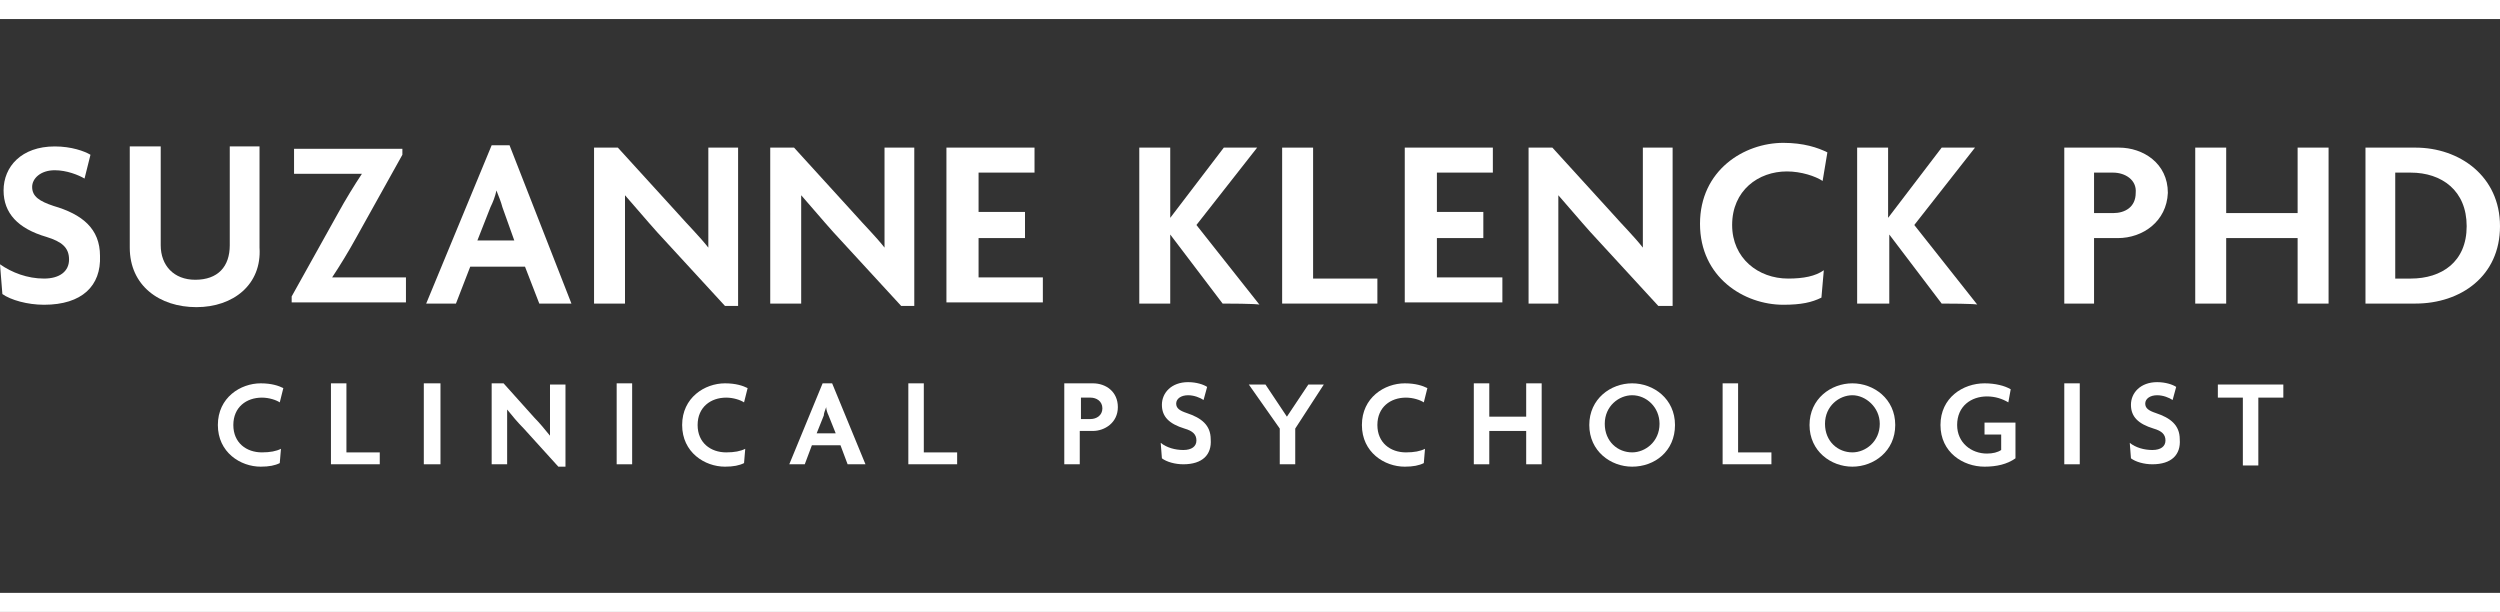 <?xml version="1.0" encoding="UTF-8"?> <!-- Generator: Adobe Illustrator 22.1.0, SVG Export Plug-In . SVG Version: 6.00 Build 0) --> <svg xmlns="http://www.w3.org/2000/svg" xmlns:xlink="http://www.w3.org/1999/xlink" id="Layer_1" x="0px" y="0px" viewBox="0 0 210 51.4" style="enable-background:new 0 0 210 51.4;" xml:space="preserve"><rect x="0" y="0" width="210" height="51.4" fill="#333333" stroke="none"/> <style type="text/css"> .st0{fill:#FFFFFF;} </style> <g> <path class="st0" d="M23.5,33.8c-0.3-0.2-0.9-0.4-1.5-0.4c-1.3,0-2.4,0.8-2.4,2.3S20.7,38,22,38c0.7,0,1.2-0.1,1.6-0.3l-0.1,1.2 c-0.4,0.2-0.9,0.3-1.6,0.3c-1.7,0-3.6-1.2-3.6-3.5s1.9-3.5,3.6-3.5c0.9,0,1.5,0.2,1.9,0.4L23.5,33.8z"></path> <path class="st0" d="M27.8,39v-6.8h1.3V38h2.8v1H27.8z"></path> <path class="st0" d="M35.6,39v-6.8H37V39H35.6z"></path> <path class="st0" d="M46.9,39.2L44,36c-0.5-0.5-1-1.1-1.4-1.6l0,0c0,0.6,0,1.1,0,1.6v3h-1.3v-6.8h1l2.6,2.9c0.4,0.4,0.9,1,1.3,1.5 l0,0c0-0.5,0-1,0-1.4v-2.9h1.3v6.9H46.9L46.9,39.2z"></path> <path class="st0" d="M51.8,39v-6.8h1.3V39H51.8z"></path> <path class="st0" d="M62.5,33.8c-0.3-0.2-0.9-0.4-1.5-0.4c-1.3,0-2.4,0.8-2.4,2.3S59.7,38,61,38c0.7,0,1.2-0.1,1.6-0.3l-0.1,1.2 c-0.4,0.2-0.9,0.3-1.6,0.3c-1.7,0-3.6-1.2-3.6-3.5s1.9-3.5,3.6-3.5c0.9,0,1.5,0.2,1.9,0.4L62.5,33.8z"></path> <path class="st0" d="M71.2,39l-0.6-1.6h-2.4L67.6,39h-1.3l2.8-6.8h0.8l2.8,6.8H71.2z M69.6,34.9c-0.1-0.2-0.2-0.5-0.2-0.7l0,0 c-0.1,0.3-0.2,0.5-0.2,0.7l-0.6,1.5h1.6L69.6,34.9z"></path> <path class="st0" d="M76.3,39v-6.8h1.3V38h2.8v1H76.3z"></path> <path class="st0" d="M91.8,36.2h-1.1V39h-1.3v-6.8h2.4c1.1,0,2.1,0.7,2.1,2S92.8,36.2,91.8,36.2z M91.6,33.4h-0.8v1.8h0.8 c0.5,0,1-0.3,1-0.9C92.6,33.7,92.1,33.4,91.6,33.4z"></path> <path class="st0" d="M99.4,39c-0.7,0-1.4-0.2-1.8-0.5l-0.1-1.3c0.5,0.4,1.2,0.6,1.9,0.6c0.7,0,1.1-0.3,1.1-0.8s-0.3-0.8-1-1 c-1.3-0.4-1.9-1-1.9-2s0.8-1.9,2.2-1.9c0.7,0,1.3,0.2,1.6,0.4l-0.3,1.1c-0.3-0.2-0.8-0.4-1.3-0.4c-0.6,0-1,0.3-1,0.7 s0.3,0.6,0.9,0.8c1.2,0.4,2,1,2,2.2C101.8,38.2,101,39,99.4,39z"></path> <path class="st0" d="M108.8,36v3h-1.3v-3l-2.6-3.7h1.4l1.2,1.8c0.2,0.3,0.4,0.6,0.6,0.9l0,0c0.2-0.3,0.4-0.6,0.6-0.9l1.2-1.8h1.3 L108.8,36z"></path> <path class="st0" d="M119.6,33.8c-0.3-0.2-0.9-0.4-1.5-0.4c-1.3,0-2.4,0.8-2.4,2.3s1.1,2.3,2.4,2.3c0.7,0,1.2-0.1,1.6-0.3l-0.1,1.2 c-0.4,0.2-0.9,0.3-1.6,0.3c-1.7,0-3.6-1.2-3.6-3.5s1.9-3.5,3.6-3.5c0.9,0,1.5,0.2,1.9,0.4L119.6,33.8z"></path> <path class="st0" d="M128.2,39v-2.8h-3.1V39h-1.3v-6.8h1.3V35h3.1v-2.8h1.3V39H128.2z"></path> <path class="st0" d="M137.1,39.2c-1.8,0-3.6-1.3-3.6-3.5s1.8-3.5,3.6-3.5s3.6,1.3,3.6,3.5C140.7,37.9,139,39.2,137.1,39.2z M137.1,33.2c-1.1,0-2.3,0.9-2.3,2.4s1.1,2.4,2.3,2.4c1.1,0,2.3-0.9,2.3-2.4C139.4,34.2,138.3,33.2,137.1,33.2z"></path> <path class="st0" d="M144.7,39v-6.8h1.3V38h2.8v1H144.7z"></path> <path class="st0" d="M155.6,39.2c-1.8,0-3.6-1.3-3.6-3.5s1.8-3.5,3.6-3.5s3.6,1.3,3.6,3.5C159.2,37.9,157.4,39.2,155.6,39.2z M155.6,33.2c-1.1,0-2.3,0.9-2.3,2.4s1.1,2.4,2.3,2.4c1.1,0,2.3-0.9,2.3-2.4C157.9,34.2,156.7,33.2,155.6,33.2z"></path> <path class="st0" d="M166.7,39.2c-1.8,0-3.7-1.2-3.7-3.5s1.9-3.5,3.7-3.5c0.9,0,1.7,0.2,2.2,0.5l-0.2,1.1c-0.5-0.3-1.1-0.5-1.8-0.5 c-1.3,0-2.5,0.8-2.5,2.4c0,1.5,1.2,2.4,2.5,2.4c0.5,0,0.9-0.1,1.2-0.3v-1.3h-1.4v-1h2.6v3C168.6,39,167.7,39.2,166.7,39.2z"></path> <path class="st0" d="M173.4,39v-6.8h1.3V39H173.4z"></path> <path class="st0" d="M180.8,39c-0.7,0-1.4-0.2-1.8-0.5l-0.1-1.3c0.5,0.4,1.2,0.6,1.9,0.6s1.1-0.3,1.1-0.8s-0.3-0.8-1-1 c-1.3-0.4-1.9-1-1.9-2s0.8-1.9,2.2-1.9c0.7,0,1.3,0.2,1.6,0.4l-0.3,1.1c-0.3-0.2-0.8-0.4-1.3-0.4c-0.6,0-1,0.3-1,0.7 s0.3,0.6,0.9,0.8c1.2,0.4,2,1,2,2.2C183.2,38.2,182.4,39,180.8,39z"></path> <path class="st0" d="M189.7,33.4v5.7h-1.3v-5.7h-2.1v-1.1h5.5v1.1H189.7z"></path> </g> <g> <path class="st0" d="M3.7,25.6c-1.4,0-2.8-0.4-3.5-0.9L0,22.2c1,0.7,2.3,1.2,3.7,1.2c1.3,0,2.1-0.6,2.1-1.6s-0.6-1.5-1.9-1.9 c-2.4-0.7-3.6-2-3.6-3.9c0-2,1.5-3.7,4.3-3.7c1.4,0,2.5,0.4,3,0.7l-0.5,2c-0.5-0.3-1.5-0.7-2.5-0.7c-1.2,0-1.9,0.7-1.9,1.4 c0,0.8,0.6,1.2,1.8,1.6c2.4,0.7,3.9,1.9,3.9,4.2C8.5,24,6.9,25.6,3.7,25.6z"></path> <path class="st0" d="M16.5,25.8c-3.1,0-5.6-1.8-5.6-5v-8.5h2.6v8.3c0,1.7,1.1,2.9,2.9,2.9c1.9,0,2.9-1.1,2.9-2.9v-8.3h2.5v8.5 C22,23.9,19.6,25.8,16.5,25.8z"></path> <path class="st0" d="M24.5,25.5v-0.6l3.9-7c0.6-1.1,1.4-2.4,2-3.3l0,0h-5.7v-2.1h9.1V13l-3.9,7c-0.6,1.1-1.4,2.4-2,3.3l0,0h6.2v2.1 h-9.6C24.5,25.4,24.5,25.5,24.5,25.5z"></path> <path class="st0" d="M45.3,25.5l-1.2-3.1h-4.6l-1.2,3.1h-2.5l5.5-13.3h1.5L48,25.5H45.3z M42.2,17.4c-0.1-0.4-0.3-0.9-0.5-1.4l0,0 c-0.1,0.5-0.3,1-0.5,1.4l-1.1,2.8h3.1L42.2,17.4z"></path> <path class="st0" d="M60.9,25.7l-5.7-6.2c-0.9-1-1.9-2.2-2.7-3.1l0,0c0,1.1,0,2.1,0,3v6.1h-2.6V12.4h2L57,18 c0.7,0.8,1.8,1.9,2.5,2.8l0,0c0-0.9,0-1.9,0-2.8v-5.6H62v13.3C62.1,25.7,60.9,25.7,60.9,25.7z"></path> <path class="st0" d="M75.7,25.7L70,19.5c-0.9-1-1.9-2.2-2.7-3.1l0,0c0,1.1,0,2.1,0,3v6.1h-2.6V12.4h2l5.1,5.6 c0.7,0.8,1.8,1.9,2.5,2.8l0,0c0-0.9,0-1.9,0-2.8v-5.6h2.5v13.3H75.7z"></path> <path class="st0" d="M79.5,25.5V12.4h7.4v2.1h-4.7v3.3h3.9V20h-3.9v3.3h5.4v2.1h-8.1V25.5z"></path> <path class="st0" d="M102.7,25.5l-4.4-5.8l0,0v5.8h-2.6V12.4h2.6v5.9l0,0l4.5-5.9h2.8l-5.1,6.5l5.3,6.7 C105.8,25.5,102.7,25.5,102.7,25.5z"></path> <path class="st0" d="M107.7,25.5V12.4h2.6v11h5.4v2.1H107.7z"></path> <path class="st0" d="M118,25.5V12.4h7.4v2.1h-4.7v3.3h3.9V20h-3.9v3.3h5.5v2.1H118V25.5z"></path> <path class="st0" d="M139.3,25.7l-5.7-6.2c-0.9-1-1.9-2.2-2.7-3.1l0,0c0,1.1,0,2.1,0,3v6.1h-2.5V12.4h2l5.1,5.6 c0.7,0.8,1.8,1.9,2.5,2.8l0,0c0-0.9,0-1.9,0-2.8v-5.6h2.5v13.3C140.5,25.7,139.3,25.7,139.3,25.7z"></path> <path class="st0" d="M153.1,15.2c-0.6-0.4-1.8-0.8-3-0.8c-2.4,0-4.6,1.6-4.6,4.5c0,2.8,2.2,4.5,4.7,4.5c1.3,0,2.3-0.2,3-0.7L153,25 c-0.8,0.4-1.7,0.6-3.2,0.6c-3.3,0-7-2.3-7-6.8s3.7-6.8,7-6.8c1.7,0,2.9,0.4,3.7,0.8L153.1,15.2z"></path> <path class="st0" d="M163.1,25.5l-4.4-5.8l0,0v5.8H156V12.4h2.6v5.9l0,0l4.5-5.9h2.8l-5.1,6.5l5.3,6.7 C166.2,25.5,163.1,25.5,163.1,25.5z"></path> <path class="st0" d="M177.9,20h-2v5.5h-2.5V12.4h4.6c2,0,4.1,1.3,4.1,3.8C182,18.6,180,20,177.9,20z M177.5,14.5h-1.6v3.4h1.6 c1,0,1.9-0.5,1.9-1.7C179.5,15.1,178.5,14.5,177.5,14.5z"></path> <path class="st0" d="M193,25.5V20h-6v5.5h-2.6V12.4h2.6v5.5h6v-5.5h2.6v13.1H193z"></path> <path class="st0" d="M202.9,25.5h-4.2V12.4h4.2c3.7,0,7.1,2.4,7.1,6.6S206.7,25.5,202.9,25.5z M202.5,14.5h-1.3v8.9h1.3 c2.6,0,4.7-1.4,4.7-4.4S205.1,14.5,202.5,14.5z"></path> </g> <rect class="st0" width="210" height="1.6"></rect> <rect y="49.8" class="st0" width="210" height="1.6"></rect> </svg> 